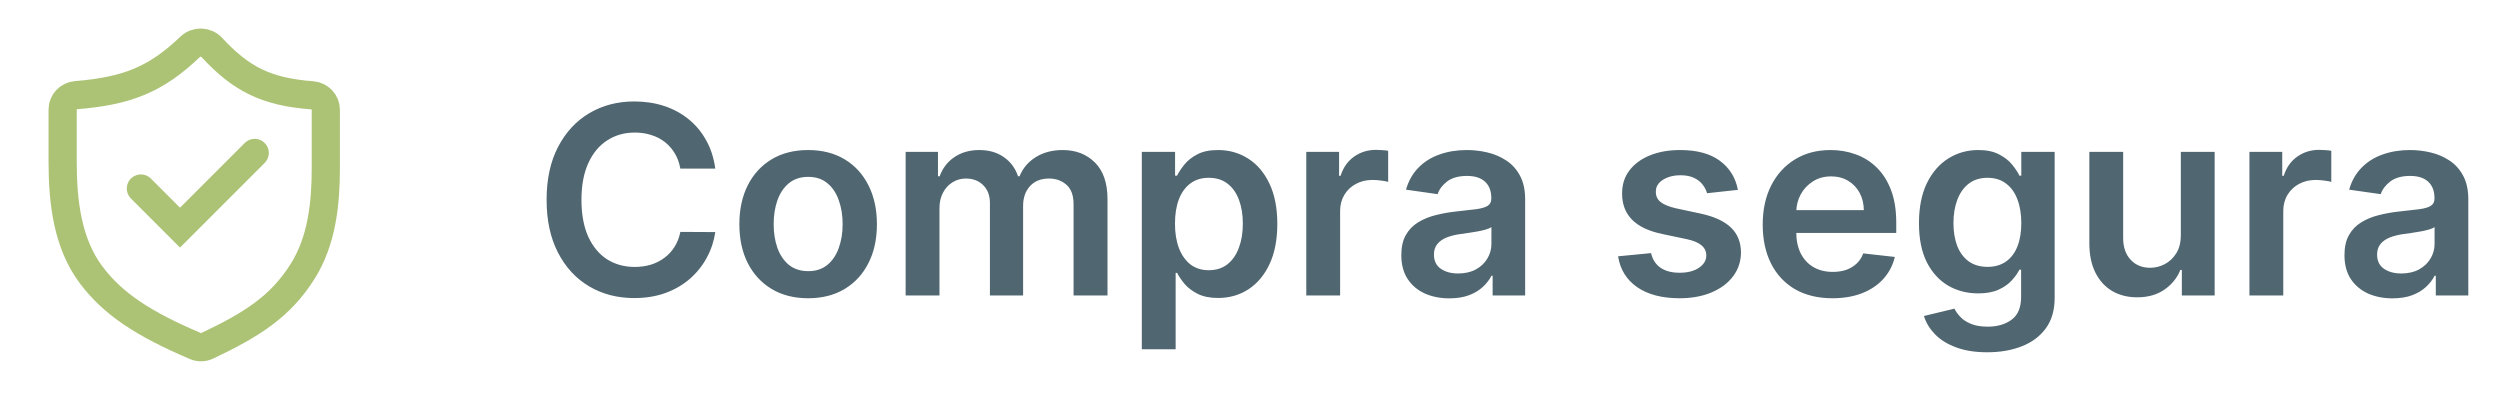 <svg width="133" height="21" viewBox="0 0 133 21" fill="none" xmlns="http://www.w3.org/2000/svg">
<path d="M7.496 10.029L9.577 12.11L13.55 8.137M17.333 8.949V5.839C17.333 5.432 17.01 5.1 16.604 5.07C14.165 4.884 12.83 4.211 11.27 2.526C10.964 2.196 10.442 2.18 10.117 2.491C8.292 4.236 6.75 4.843 4.049 5.062C3.649 5.094 3.333 5.424 3.333 5.826V8.609C3.333 10.733 3.584 12.951 4.864 14.645C6.006 16.155 7.6 17.223 10.404 18.413C10.599 18.496 10.822 18.491 11.013 18.401C13.41 17.269 14.93 16.302 16.108 14.424C17.119 12.812 17.333 10.852 17.333 8.949Z" stroke="#ACC375" stroke-width="1.5" stroke-linecap="round"/>
<path d="M38.053 8.971H36.194C36.14 8.666 36.043 8.396 35.9 8.161C35.758 7.922 35.58 7.72 35.368 7.554C35.156 7.389 34.914 7.264 34.642 7.182C34.374 7.095 34.084 7.052 33.772 7.052C33.219 7.052 32.728 7.191 32.301 7.47C31.873 7.745 31.538 8.149 31.296 8.683C31.055 9.213 30.933 9.861 30.933 10.627C30.933 11.406 31.055 12.062 31.296 12.596C31.542 13.126 31.877 13.527 32.301 13.799C32.728 14.067 33.217 14.201 33.767 14.201C34.072 14.201 34.357 14.162 34.622 14.082C34.891 13.999 35.131 13.878 35.343 13.719C35.559 13.56 35.739 13.365 35.885 13.133C36.034 12.9 36.137 12.635 36.194 12.337L38.053 12.347C37.983 12.831 37.832 13.285 37.6 13.709C37.372 14.133 37.072 14.508 36.701 14.833C36.329 15.154 35.895 15.406 35.398 15.588C34.901 15.768 34.349 15.857 33.742 15.857C32.848 15.857 32.049 15.65 31.346 15.236C30.643 14.821 30.09 14.223 29.686 13.441C29.281 12.659 29.079 11.721 29.079 10.627C29.079 9.53 29.283 8.592 29.691 7.813C30.098 7.031 30.653 6.433 31.356 6.018C32.059 5.604 32.854 5.397 33.742 5.397C34.309 5.397 34.836 5.476 35.323 5.635C35.811 5.794 36.245 6.028 36.626 6.336C37.007 6.641 37.32 7.016 37.566 7.46C37.814 7.901 37.977 8.405 38.053 8.971ZM42.993 15.867C42.248 15.867 41.601 15.703 41.054 15.375C40.508 15.047 40.083 14.588 39.782 13.998C39.483 13.408 39.334 12.718 39.334 11.929C39.334 11.141 39.483 10.45 39.782 9.856C40.083 9.263 40.508 8.802 41.054 8.474C41.601 8.146 42.248 7.982 42.993 7.982C43.739 7.982 44.385 8.146 44.932 8.474C45.479 8.802 45.902 9.263 46.2 9.856C46.502 10.45 46.652 11.141 46.652 11.929C46.652 12.718 46.502 13.408 46.2 13.998C45.902 14.588 45.479 15.047 44.932 15.375C44.385 15.703 43.739 15.867 42.993 15.867ZM43.003 14.425C43.408 14.425 43.746 14.314 44.017 14.092C44.289 13.867 44.492 13.565 44.624 13.187C44.76 12.809 44.828 12.389 44.828 11.924C44.828 11.457 44.76 11.034 44.624 10.657C44.492 10.275 44.289 9.972 44.017 9.747C43.746 9.522 43.408 9.409 43.003 9.409C42.589 9.409 42.244 9.522 41.969 9.747C41.697 9.972 41.494 10.275 41.358 10.657C41.225 11.034 41.159 11.457 41.159 11.924C41.159 12.389 41.225 12.809 41.358 13.187C41.494 13.565 41.697 13.867 41.969 14.092C42.244 14.314 42.589 14.425 43.003 14.425ZM48.18 15.718V8.081H49.9V9.379H49.99C50.149 8.941 50.412 8.6 50.78 8.355C51.148 8.106 51.587 7.982 52.098 7.982C52.615 7.982 53.05 8.108 53.405 8.36C53.763 8.608 54.015 8.948 54.161 9.379H54.24C54.409 8.955 54.694 8.617 55.095 8.365C55.5 8.11 55.979 7.982 56.532 7.982C57.235 7.982 57.808 8.204 58.252 8.648C58.697 9.092 58.919 9.74 58.919 10.592V15.718H57.114V10.87C57.114 10.396 56.988 10.05 56.736 9.831C56.484 9.609 56.176 9.498 55.811 9.498C55.377 9.498 55.037 9.634 54.792 9.906C54.55 10.174 54.429 10.524 54.429 10.955V15.718H52.664V10.796C52.664 10.402 52.545 10.087 52.306 9.851C52.071 9.616 51.763 9.498 51.382 9.498C51.123 9.498 50.888 9.565 50.676 9.697C50.464 9.826 50.294 10.01 50.169 10.249C50.043 10.484 49.98 10.759 49.98 11.074V15.718H48.18ZM60.744 18.581V8.081H62.514V9.344H62.619C62.712 9.159 62.842 8.961 63.011 8.753C63.181 8.54 63.409 8.36 63.697 8.211C63.986 8.058 64.354 7.982 64.801 7.982C65.391 7.982 65.923 8.133 66.397 8.434C66.874 8.733 67.252 9.175 67.531 9.762C67.812 10.345 67.953 11.061 67.953 11.909C67.953 12.748 67.816 13.461 67.541 14.047C67.266 14.634 66.891 15.081 66.417 15.39C65.943 15.698 65.406 15.852 64.806 15.852C64.369 15.852 64.006 15.779 63.717 15.633C63.429 15.487 63.197 15.312 63.021 15.106C62.849 14.898 62.715 14.7 62.619 14.515H62.544V18.581H60.744ZM62.509 11.9C62.509 12.393 62.579 12.826 62.718 13.197C62.861 13.568 63.065 13.858 63.33 14.067C63.598 14.273 63.923 14.375 64.304 14.375C64.702 14.375 65.035 14.269 65.303 14.057C65.572 13.842 65.774 13.549 65.91 13.177C66.049 12.803 66.119 12.377 66.119 11.9C66.119 11.426 66.051 11.005 65.915 10.637C65.779 10.269 65.577 9.981 65.308 9.772C65.04 9.563 64.705 9.459 64.304 9.459C63.92 9.459 63.593 9.56 63.325 9.762C63.056 9.964 62.852 10.247 62.713 10.612C62.577 10.976 62.509 11.406 62.509 11.9ZM69.494 15.718V8.081H71.239V9.354H71.319C71.458 8.913 71.697 8.574 72.035 8.335C72.376 8.093 72.766 7.972 73.203 7.972C73.303 7.972 73.414 7.977 73.536 7.987C73.662 7.994 73.767 8.005 73.85 8.022V9.677C73.773 9.651 73.652 9.628 73.487 9.608C73.324 9.584 73.167 9.573 73.014 9.573C72.686 9.573 72.391 9.644 72.129 9.787C71.871 9.926 71.667 10.12 71.518 10.368C71.369 10.617 71.294 10.904 71.294 11.228V15.718H69.494ZM77.106 15.872C76.622 15.872 76.186 15.786 75.798 15.613C75.414 15.438 75.109 15.179 74.884 14.838C74.662 14.496 74.55 14.075 74.55 13.575C74.55 13.144 74.63 12.788 74.789 12.506C74.948 12.224 75.165 11.999 75.44 11.83C75.716 11.661 76.025 11.533 76.37 11.447C76.718 11.358 77.078 11.293 77.449 11.253C77.896 11.207 78.259 11.165 78.538 11.129C78.816 11.089 79.018 11.03 79.144 10.95C79.273 10.867 79.338 10.74 79.338 10.567V10.537C79.338 10.163 79.227 9.873 79.005 9.667C78.783 9.462 78.463 9.359 78.046 9.359C77.605 9.359 77.255 9.455 76.996 9.647C76.741 9.84 76.569 10.067 76.48 10.329L74.799 10.09C74.932 9.626 75.15 9.238 75.455 8.927C75.76 8.612 76.133 8.376 76.574 8.221C77.015 8.062 77.502 7.982 78.036 7.982C78.403 7.982 78.77 8.025 79.134 8.111C79.499 8.197 79.832 8.34 80.134 8.539C80.435 8.734 80.677 9.001 80.859 9.339C81.045 9.677 81.138 10.1 81.138 10.607V15.718H79.408V14.669H79.348C79.239 14.881 79.085 15.08 78.886 15.265C78.69 15.448 78.443 15.595 78.145 15.708C77.85 15.817 77.504 15.872 77.106 15.872ZM77.573 14.549C77.934 14.549 78.248 14.478 78.513 14.336C78.778 14.19 78.982 13.998 79.124 13.759C79.27 13.52 79.343 13.26 79.343 12.978V12.079C79.287 12.125 79.191 12.168 79.055 12.208C78.922 12.248 78.773 12.282 78.607 12.312C78.442 12.342 78.278 12.369 78.115 12.392C77.953 12.415 77.812 12.435 77.693 12.451C77.424 12.488 77.184 12.548 76.972 12.63C76.76 12.713 76.592 12.829 76.47 12.978C76.347 13.124 76.286 13.313 76.286 13.545C76.286 13.877 76.407 14.127 76.648 14.296C76.891 14.465 77.199 14.549 77.573 14.549ZM92.456 10.1L90.815 10.279C90.769 10.113 90.688 9.957 90.572 9.812C90.459 9.666 90.306 9.548 90.114 9.459C89.922 9.369 89.686 9.324 89.408 9.324C89.034 9.324 88.719 9.406 88.463 9.568C88.212 9.73 88.087 9.941 88.091 10.199C88.087 10.421 88.168 10.602 88.334 10.741C88.503 10.88 88.782 10.995 89.169 11.084L90.472 11.363C91.195 11.518 91.731 11.765 92.083 12.103C92.438 12.441 92.617 12.884 92.62 13.431C92.617 13.911 92.476 14.336 92.197 14.704C91.922 15.068 91.539 15.353 91.049 15.559C90.558 15.764 89.995 15.867 89.358 15.867C88.424 15.867 87.671 15.671 87.101 15.28C86.531 14.886 86.192 14.337 86.082 13.635L87.837 13.466C87.917 13.81 88.086 14.07 88.344 14.246C88.603 14.422 88.939 14.51 89.353 14.51C89.781 14.51 90.124 14.422 90.383 14.246C90.644 14.07 90.775 13.853 90.775 13.595C90.775 13.376 90.691 13.195 90.522 13.053C90.356 12.911 90.097 12.801 89.746 12.725L88.444 12.451C87.711 12.299 87.169 12.042 86.818 11.681C86.467 11.316 86.293 10.856 86.296 10.299C86.293 9.828 86.42 9.42 86.679 9.076C86.941 8.728 87.303 8.459 87.767 8.27C88.235 8.078 88.773 7.982 89.383 7.982C90.278 7.982 90.983 8.173 91.496 8.554C92.013 8.935 92.333 9.45 92.456 10.1ZM97.484 15.867C96.719 15.867 96.058 15.708 95.501 15.39C94.947 15.068 94.521 14.614 94.223 14.027C93.925 13.438 93.776 12.743 93.776 11.944C93.776 11.159 93.925 10.469 94.223 9.876C94.525 9.28 94.946 8.816 95.486 8.484C96.026 8.149 96.661 7.982 97.39 7.982C97.861 7.982 98.305 8.058 98.722 8.211C99.143 8.36 99.514 8.592 99.836 8.907C100.161 9.222 100.416 9.623 100.602 10.11C100.787 10.594 100.88 11.17 100.88 11.84V12.392H94.621V11.179H99.155C99.152 10.834 99.077 10.527 98.931 10.259C98.785 9.987 98.582 9.773 98.32 9.618C98.061 9.462 97.76 9.384 97.415 9.384C97.047 9.384 96.724 9.473 96.445 9.652C96.167 9.828 95.95 10.06 95.794 10.348C95.642 10.633 95.564 10.947 95.561 11.288V12.347C95.561 12.791 95.642 13.172 95.804 13.491C95.966 13.805 96.194 14.047 96.485 14.216C96.777 14.382 97.118 14.465 97.509 14.465C97.771 14.465 98.008 14.428 98.22 14.356C98.432 14.279 98.616 14.168 98.772 14.023C98.928 13.877 99.046 13.696 99.125 13.481L100.805 13.669C100.699 14.114 100.497 14.501 100.199 14.833C99.904 15.161 99.526 15.416 99.065 15.598C98.605 15.777 98.078 15.867 97.484 15.867ZM105.724 18.741C105.077 18.741 104.522 18.653 104.058 18.477C103.594 18.305 103.221 18.073 102.94 17.781C102.658 17.489 102.462 17.166 102.353 16.811L103.974 16.419C104.047 16.568 104.153 16.715 104.292 16.861C104.431 17.01 104.618 17.133 104.854 17.229C105.092 17.329 105.392 17.378 105.753 17.378C106.264 17.378 106.686 17.254 107.021 17.005C107.356 16.76 107.523 16.356 107.523 15.792V14.346H107.434C107.341 14.531 107.205 14.722 107.026 14.917C106.851 15.113 106.617 15.277 106.325 15.409C106.037 15.542 105.674 15.608 105.236 15.608C104.65 15.608 104.118 15.471 103.641 15.196C103.167 14.917 102.789 14.503 102.507 13.953C102.229 13.399 102.089 12.707 102.089 11.875C102.089 11.036 102.229 10.329 102.507 9.752C102.789 9.172 103.168 8.733 103.646 8.434C104.123 8.133 104.655 7.982 105.241 7.982C105.689 7.982 106.057 8.058 106.345 8.211C106.637 8.36 106.869 8.54 107.041 8.753C107.213 8.961 107.344 9.159 107.434 9.344H107.533V8.081H109.308V15.842C109.308 16.495 109.152 17.035 108.841 17.463C108.529 17.89 108.103 18.21 107.563 18.422C107.023 18.634 106.41 18.741 105.724 18.741ZM105.739 14.197C106.12 14.197 106.445 14.104 106.713 13.918C106.981 13.732 107.185 13.466 107.324 13.118C107.464 12.77 107.533 12.352 107.533 11.865C107.533 11.384 107.464 10.963 107.324 10.602C107.189 10.241 106.986 9.961 106.718 9.762C106.453 9.56 106.126 9.459 105.739 9.459C105.338 9.459 105.003 9.563 104.734 9.772C104.466 9.981 104.264 10.267 104.128 10.632C103.992 10.993 103.924 11.404 103.924 11.865C103.924 12.332 103.992 12.741 104.128 13.093C104.267 13.441 104.471 13.713 104.739 13.908C105.011 14.1 105.344 14.197 105.739 14.197ZM116.02 12.506V8.081H117.82V15.718H116.074V14.361H115.995C115.823 14.788 115.539 15.138 115.145 15.409C114.754 15.681 114.271 15.817 113.698 15.817C113.198 15.817 112.755 15.706 112.371 15.484C111.99 15.259 111.691 14.932 111.476 14.505C111.26 14.074 111.153 13.553 111.153 12.944V8.081H112.952V12.665C112.952 13.149 113.085 13.534 113.35 13.819C113.615 14.104 113.963 14.246 114.394 14.246C114.659 14.246 114.916 14.182 115.165 14.052C115.413 13.923 115.617 13.731 115.776 13.476C115.939 13.217 116.02 12.894 116.02 12.506ZM119.67 15.718V8.081H121.415V9.354H121.495C121.634 8.913 121.873 8.574 122.211 8.335C122.552 8.093 122.942 7.972 123.379 7.972C123.478 7.972 123.589 7.977 123.712 7.987C123.838 7.994 123.942 8.005 124.025 8.022V9.677C123.949 9.651 123.828 9.628 123.662 9.608C123.5 9.584 123.343 9.573 123.19 9.573C122.862 9.573 122.567 9.644 122.305 9.787C122.047 9.926 121.843 10.12 121.694 10.368C121.544 10.617 121.47 10.904 121.47 11.228V15.718H119.67ZM127.282 15.872C126.798 15.872 126.362 15.786 125.974 15.613C125.59 15.438 125.285 15.179 125.059 14.838C124.837 14.496 124.726 14.075 124.726 13.575C124.726 13.144 124.806 12.788 124.965 12.506C125.124 12.224 125.341 11.999 125.616 11.83C125.891 11.661 126.201 11.533 126.546 11.447C126.894 11.358 127.254 11.293 127.625 11.253C128.072 11.207 128.435 11.165 128.714 11.129C128.992 11.089 129.194 11.03 129.32 10.95C129.449 10.867 129.514 10.74 129.514 10.567V10.537C129.514 10.163 129.403 9.873 129.181 9.667C128.959 9.462 128.639 9.359 128.221 9.359C127.781 9.359 127.431 9.455 127.172 9.647C126.917 9.84 126.745 10.067 126.655 10.329L124.975 10.09C125.107 9.626 125.326 9.238 125.631 8.927C125.936 8.612 126.309 8.376 126.75 8.221C127.191 8.062 127.678 7.982 128.211 7.982C128.579 7.982 128.946 8.025 129.31 8.111C129.675 8.197 130.008 8.34 130.309 8.539C130.611 8.734 130.853 9.001 131.035 9.339C131.221 9.677 131.314 10.1 131.314 10.607V15.718H129.584V14.669H129.524C129.415 14.881 129.26 15.08 129.062 15.265C128.866 15.448 128.619 15.595 128.321 15.708C128.026 15.817 127.679 15.872 127.282 15.872ZM127.749 14.549C128.11 14.549 128.424 14.478 128.689 14.336C128.954 14.19 129.158 13.998 129.3 13.759C129.446 13.52 129.519 13.26 129.519 12.978V12.079C129.463 12.125 129.366 12.168 129.231 12.208C129.098 12.248 128.949 12.282 128.783 12.312C128.617 12.342 128.453 12.369 128.291 12.392C128.129 12.415 127.988 12.435 127.868 12.451C127.6 12.488 127.36 12.548 127.147 12.63C126.935 12.713 126.768 12.829 126.645 12.978C126.523 13.124 126.461 13.313 126.461 13.545C126.461 13.877 126.582 14.127 126.824 14.296C127.066 14.465 127.375 14.549 127.749 14.549Z" fill="#506670"/>
</svg>
